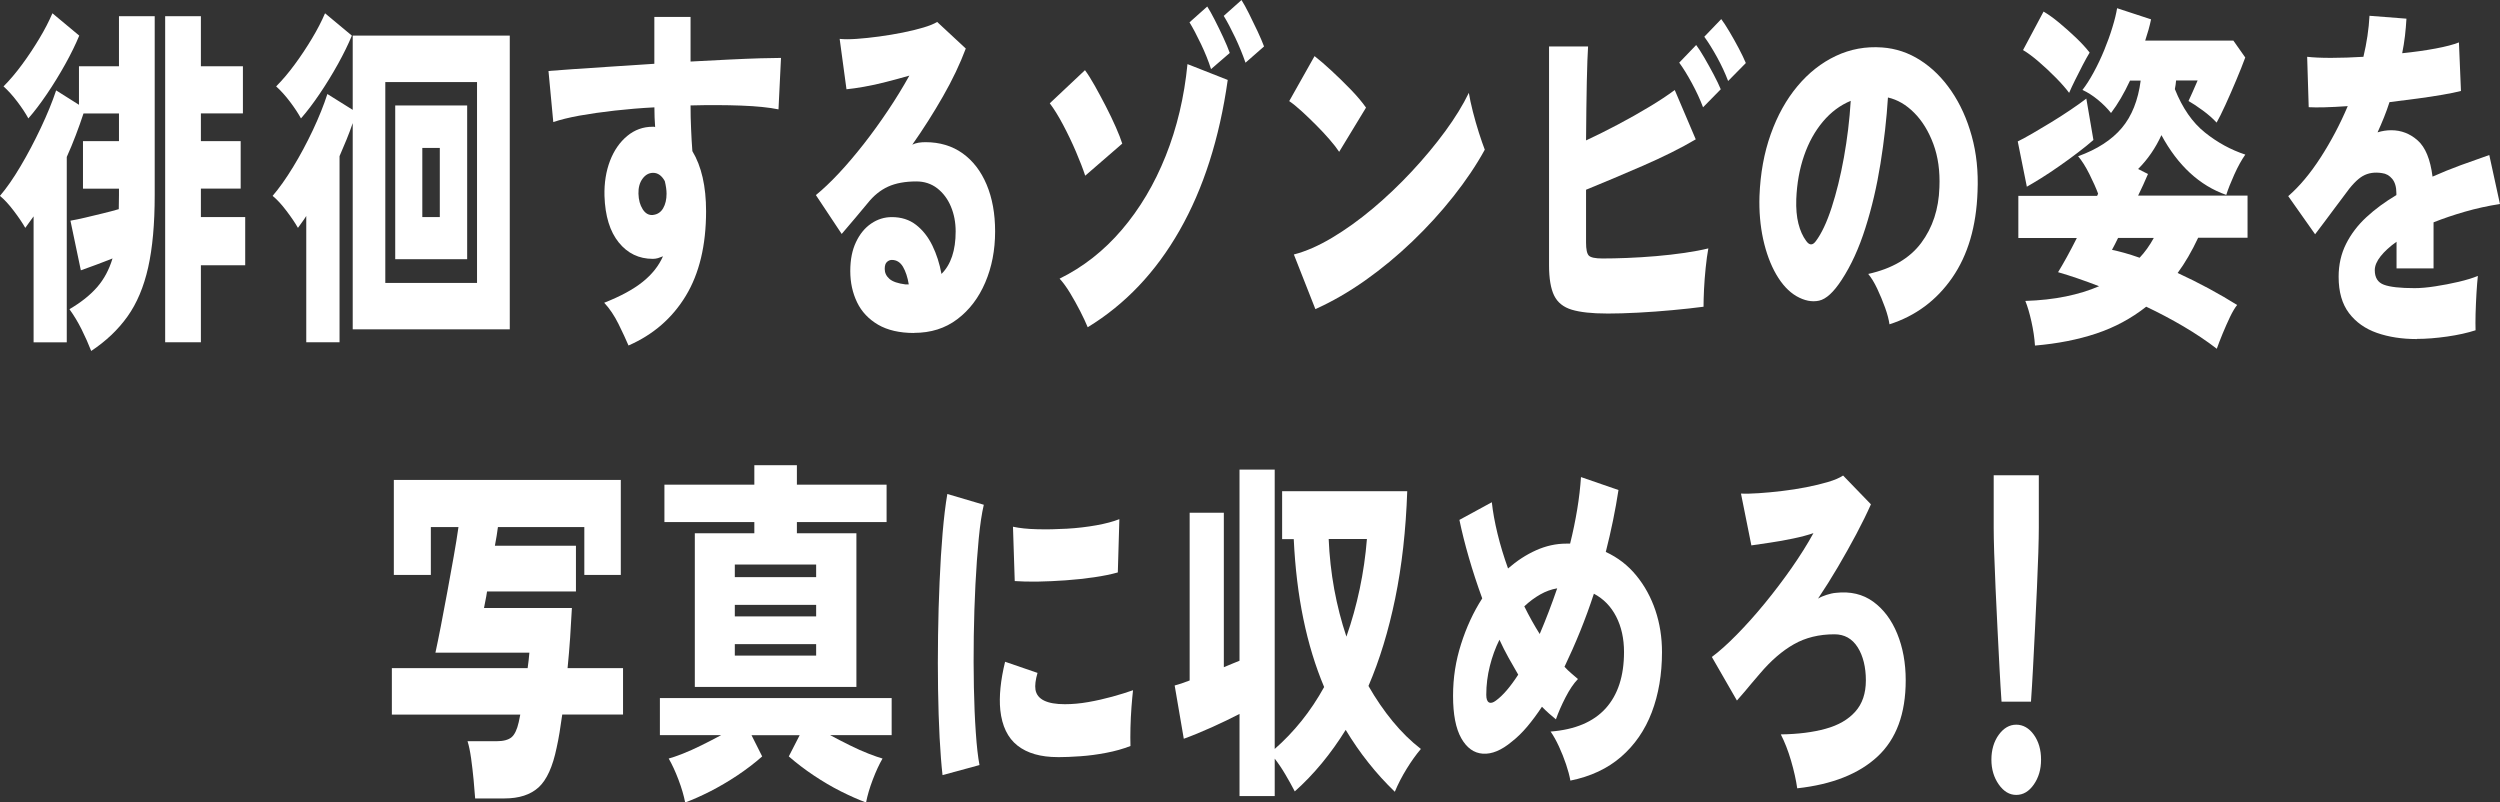 <?xml version="1.0" encoding="UTF-8"?>
<svg id="_レイヤー_2" data-name="レイヤー 2" xmlns="http://www.w3.org/2000/svg" viewBox="0 0 468.79 150.48">
  <rect x="0" y="0" width="468.79" height="150.48" fill="#333333" stroke="none"/>
  <defs>
    <style>
      .cls-1 {
        fill: #fff;
      }
    </style>
  </defs>
  <g id="_レイヤー_1-2" data-name="レイヤー 1">
    <g>
      <path class="cls-1" d="M17.1,65.81c-.51-1.31-1.11-2.66-1.8-4.05-.7-1.4-1.46-2.65-2.28-3.78,2.15-1.26,3.88-2.63,5.18-4.12,1.3-1.49,2.26-3.28,2.9-5.4-1.01.41-2.07.81-3.16,1.22-1.09.4-2.02.74-2.78,1.01l-1.95-9.31c.79-.13,1.71-.33,2.75-.57,1.04-.25,2.13-.51,3.25-.78s2.14-.54,3.06-.81c0-.4,0-.83.02-1.28.02-.45.02-.9.02-1.35v-1.21h-6.75v-8.91h6.75v-5.2h-6.65c-.44,1.35-.93,2.71-1.45,4.08-.52,1.37-1.08,2.73-1.69,4.08v34.76h-6.22v-23.62c-.25.36-.51.72-.78,1.08-.27.36-.53.72-.78,1.08-.51-.9-1.22-1.96-2.14-3.17-.92-1.22-1.79-2.16-2.61-2.83,1.24-1.44,2.53-3.3,3.87-5.57,1.35-2.27,2.61-4.67,3.8-7.19,1.19-2.52,2.15-4.86,2.87-7.02l4.28,2.7v-7.22h7.5V3.04h6.7v33.55c0,5.4-.41,9.92-1.23,13.57-.82,3.65-2.11,6.71-3.87,9.18-1.76,2.47-4.03,4.63-6.82,6.48ZM5.32,22.21c-.51-.94-1.2-1.99-2.07-3.14-.87-1.15-1.73-2.1-2.59-2.87,1.17-1.17,2.33-2.54,3.49-4.12,1.16-1.57,2.23-3.19,3.23-4.86,1-1.66,1.81-3.24,2.45-4.73l5.03,4.19c-.67,1.62-1.54,3.4-2.61,5.33-1.08,1.94-2.22,3.8-3.44,5.6-1.22,1.8-2.38,3.33-3.49,4.59ZM30.97,64.19V3.04h6.7v9.38h7.88v8.84h-7.88v5.2h7.46v8.91h-7.46v5.33h8.31v9.04h-8.31v14.44h-6.7Z"/>
      <path class="cls-1" d="M57.43,64.19v-23.69c-.25.4-.51.79-.78,1.15-.27.36-.53.72-.78,1.08-.51-.9-1.22-1.96-2.14-3.17-.92-1.22-1.79-2.16-2.61-2.83,1.24-1.44,2.52-3.25,3.85-5.43,1.33-2.18,2.56-4.49,3.71-6.92,1.14-2.43,2.04-4.68,2.71-6.75l4.75,2.97V6.68h29.45v55.08h-29.45V23.08c-.35,1.04-.74,2.07-1.16,3.1-.43,1.04-.86,2.07-1.31,3.1v34.9h-6.22ZM56.44,22.21c-.51-.94-1.2-1.99-2.07-3.14-.87-1.15-1.73-2.1-2.59-2.87,1.17-1.17,2.33-2.54,3.49-4.12,1.16-1.57,2.23-3.19,3.23-4.86,1-1.66,1.81-3.24,2.45-4.73l5.03,4.19c-.67,1.62-1.54,3.4-2.61,5.33-1.08,1.94-2.22,3.8-3.44,5.6-1.22,1.8-2.38,3.33-3.49,4.59ZM72.25,53.06h17.2V15.39h-17.2v37.67ZM74.11,48.6v-28.82h13.49v28.82h-13.49ZM79.19,40.7h3.28v-12.96h-3.28v12.96Z"/>
      <path class="cls-1" d="M117.86,64.8c-.48-1.12-1.1-2.48-1.88-4.05s-1.67-2.9-2.68-3.98c3.07-1.21,5.48-2.52,7.22-3.92,1.74-1.39,3.01-2.99,3.8-4.79-.32.13-.63.25-.93.34-.3.09-.62.14-.97.14-2.6,0-4.73-1.02-6.39-3.07-1.66-2.05-2.56-4.96-2.68-8.74-.06-2.43.29-4.62,1.04-6.58s1.84-3.51,3.23-4.66,2.98-1.72,4.75-1.72h.24c.09,0,.17.02.24.07-.09-1.17-.14-2.41-.14-3.71-2.57.13-5.05.34-7.46.61s-4.6.59-6.58.94c-1.98.36-3.62.77-4.92,1.21l-.9-9.58c1.01-.09,2.53-.2,4.56-.34,2.03-.13,4.37-.29,7.03-.47,2.66-.18,5.42-.36,8.26-.54V3.17h6.79v8.37c2.53-.13,4.92-.26,7.17-.37,2.25-.11,4.23-.19,5.94-.24,1.71-.04,2.99-.07,3.85-.07l-.47,9.65c-1.74-.36-4.08-.6-7.01-.71-2.93-.11-6.09-.12-9.48-.03,0,1.49.03,2.96.1,4.42.06,1.46.14,2.85.24,4.15,1.71,2.83,2.57,6.59,2.57,11.27,0,6.39-1.27,11.68-3.8,15.86s-6.11,7.29-10.73,9.31ZM122.47,40.3c.82-.09,1.45-.51,1.88-1.25s.64-1.65.64-2.73c0-.67-.11-1.46-.33-2.36-.57-1.03-1.3-1.55-2.18-1.55-.79,0-1.46.37-2,1.11-.54.74-.79,1.68-.76,2.8.03,1.17.3,2.15.81,2.94.51.79,1.16,1.14,1.95,1.05Z"/>
      <path class="cls-1" d="M171.41,62.44c-2.72,0-4.97-.52-6.75-1.55-1.77-1.04-3.09-2.43-3.94-4.19-.85-1.76-1.28-3.71-1.28-5.87s.36-3.93,1.07-5.43c.71-1.51,1.66-2.67,2.85-3.48s2.48-1.21,3.87-1.21c1.77,0,3.29.48,4.54,1.45,1.25.97,2.27,2.26,3.06,3.88.79,1.62,1.36,3.4,1.71,5.33,1.77-1.76,2.66-4.41,2.66-7.97,0-1.71-.3-3.27-.9-4.69s-1.46-2.55-2.56-3.41c-1.11-.85-2.41-1.28-3.9-1.28-2.12,0-3.89.33-5.32.98-1.42.65-2.69,1.68-3.8,3.07-.6.72-1.36,1.63-2.28,2.73-.92,1.1-1.79,2.13-2.61,3.07l-4.84-7.29c1.33-1.08,2.76-2.44,4.3-4.08,1.54-1.64,3.09-3.48,4.68-5.5,1.58-2.02,3.1-4.13,4.56-6.31,1.46-2.18,2.79-4.35,3.99-6.51-1.42.41-2.87.8-4.35,1.18-1.47.38-2.86.69-4.16.91-1.3.23-2.39.38-3.28.47l-1.28-9.45c.82.09,1.88.09,3.18,0,1.3-.09,2.7-.24,4.2-.44,1.5-.2,2.98-.45,4.44-.74,1.46-.29,2.75-.61,3.89-.95,1.14-.34,2-.69,2.57-1.05l5.37,4.99c-1.08,2.88-2.5,5.87-4.28,8.98s-3.69,6.12-5.75,9.05c.35-.18.74-.3,1.16-.37.43-.07.86-.1,1.31-.1,2.69,0,5.01.7,6.96,2.09,1.95,1.4,3.45,3.35,4.51,5.87,1.06,2.52,1.59,5.45,1.59,8.77,0,3.51-.62,6.71-1.85,9.58-1.23,2.88-2.98,5.18-5.25,6.89-2.26,1.71-4.96,2.56-8.1,2.56ZM169.84,53.33h.57c-.22-1.35-.59-2.45-1.09-3.31-.51-.85-1.2-1.28-2.09-1.28-.32,0-.62.12-.9.37-.29.25-.43.69-.43,1.32,0,.72.29,1.34.88,1.86.59.52,1.61.87,3.06,1.05Z"/>
      <path class="cls-1" d="M203.49,32.94c-.41-1.26-.99-2.76-1.73-4.49-.74-1.73-1.55-3.42-2.42-5.06-.87-1.64-1.7-2.98-2.49-4.02l6.6-6.21c.54.72,1.15,1.69,1.83,2.9s1.37,2.5,2.07,3.85c.7,1.35,1.32,2.66,1.88,3.92.55,1.26.96,2.29,1.21,3.1l-6.94,6.01ZM203.96,61.36c-.35-.86-.82-1.86-1.4-3-.59-1.15-1.22-2.28-1.9-3.41-.68-1.12-1.34-2.02-1.97-2.7,4.4-2.16,8.29-5.21,11.66-9.15,3.37-3.94,6.12-8.56,8.24-13.87,2.12-5.31,3.48-11.05,4.08-17.21l7.55,2.97c-1.55,10.98-4.56,20.39-9.03,28.22-4.46,7.83-10.21,13.88-17.24,18.16ZM227.09,12.96c-.47-1.48-1.1-3.05-1.88-4.69-.78-1.64-1.5-3-2.16-4.08l3.33-2.97c.38.59.85,1.42,1.4,2.5.55,1.08,1.09,2.18,1.61,3.31.52,1.13.93,2.09,1.21,2.9l-3.52,3.04ZM233.55,11.75c-.51-1.48-1.15-3.05-1.92-4.69-.78-1.64-1.5-3-2.16-4.08l3.33-2.97c.38.59.85,1.43,1.4,2.53.55,1.1,1.09,2.22,1.62,3.34.52,1.13.93,2.07,1.21,2.83l-3.47,3.04Z"/>
      <path class="cls-1" d="M251.12,28.48c-.44-.67-1.04-1.45-1.81-2.33-.76-.88-1.6-1.78-2.52-2.7-.92-.92-1.82-1.79-2.71-2.6-.89-.81-1.66-1.44-2.33-1.89l4.75-8.44c.92.72,1.99,1.64,3.21,2.77,1.22,1.13,2.41,2.29,3.59,3.51,1.17,1.21,2.12,2.34,2.85,3.38l-5.04,8.3ZM246.66,57.98l-4.04-10.26c2.25-.58,4.64-1.63,7.17-3.14,2.53-1.51,5.07-3.33,7.62-5.47,2.55-2.14,4.99-4.46,7.31-6.95,2.33-2.5,4.42-5.01,6.27-7.53,1.85-2.52,3.33-4.93,4.44-7.22.16.99.41,2.17.76,3.54.35,1.37.73,2.7,1.14,3.98.41,1.28.78,2.33,1.09,3.14-1.58,2.88-3.54,5.79-5.87,8.74-2.33,2.95-4.9,5.77-7.72,8.47-2.82,2.7-5.77,5.14-8.86,7.32-3.09,2.18-6.2,3.97-9.33,5.37Z"/>
      <path class="cls-1" d="M301.3,58.79c-2.79,0-4.97-.24-6.55-.71-1.58-.47-2.69-1.36-3.33-2.67-.63-1.3-.95-3.19-.95-5.67V8.71h7.32c-.09,1.31-.17,3.52-.24,6.65-.06,3.13-.11,6.78-.14,10.97,1.93-.9,3.92-1.89,5.96-2.97,2.04-1.08,4-2.18,5.87-3.31,1.87-1.12,3.47-2.18,4.8-3.17l3.94,9.25c-1.36.81-2.91,1.64-4.63,2.5-1.73.86-3.52,1.69-5.39,2.5-1.87.81-3.71,1.6-5.51,2.36-1.81.77-3.48,1.46-5.04,2.09v9.92c0,1.26.17,2.07.52,2.43.35.36,1.2.54,2.56.54s2.91-.03,4.66-.1c1.74-.07,3.54-.18,5.39-.34,1.85-.16,3.63-.36,5.34-.61,1.71-.25,3.2-.53,4.46-.84-.19,1.04-.36,2.25-.5,3.65-.14,1.4-.25,2.75-.31,4.05-.06,1.31-.09,2.39-.09,3.24-1.74.23-3.69.44-5.84.64s-4.3.36-6.44.47c-2.14.11-4.09.17-5.87.17ZM319.35,20.12c-.54-1.44-1.24-2.95-2.09-4.52-.85-1.57-1.65-2.86-2.38-3.85l3.18-3.31c.41.54.92,1.33,1.52,2.36.6,1.04,1.19,2.09,1.76,3.17.57,1.08,1.01,2,1.33,2.77l-3.32,3.38ZM324.05,15.19c-.54-1.44-1.24-2.94-2.09-4.49-.86-1.55-1.65-2.82-2.38-3.81l3.18-3.31c.41.54.92,1.32,1.52,2.33s1.19,2.06,1.76,3.14,1.01,2,1.33,2.77l-3.33,3.38Z"/>
      <path class="cls-1" d="M354.31,60.82c-.13-.9-.4-1.95-.83-3.14-.43-1.19-.92-2.37-1.47-3.54-.55-1.17-1.12-2.09-1.69-2.77,4.46-.99,7.77-2.92,9.93-5.81,2.15-2.88,3.29-6.35,3.42-10.4.13-3.06-.25-5.78-1.14-8.17-.89-2.38-2.08-4.33-3.59-5.84-1.5-1.51-3.14-2.46-4.92-2.87-.25,4.01-.72,8.13-1.4,12.39-.68,4.25-1.62,8.28-2.83,12.08-1.2,3.8-2.69,7.05-4.46,9.75-1.49,2.29-2.9,3.59-4.23,3.88-1.33.29-2.74.01-4.23-.84-1.46-.85-2.72-2.22-3.8-4.08-1.08-1.87-1.89-4.07-2.45-6.61-.55-2.54-.78-5.23-.69-8.07.16-4.23.86-8.1,2.11-11.61,1.25-3.51,2.92-6.51,5.01-9.01,2.09-2.5,4.49-4.39,7.2-5.67,2.71-1.28,5.6-1.81,8.67-1.59,2.57.18,4.96.98,7.17,2.4,2.22,1.42,4.16,3.34,5.82,5.77,1.66,2.43,2.94,5.24,3.82,8.44.89,3.2,1.25,6.66,1.09,10.4-.22,6.53-1.8,11.91-4.75,16.17-2.94,4.25-6.87,7.17-11.78,8.74ZM340.49,45.23c1.08-1.44,2.07-3.54,2.97-6.31.9-2.77,1.67-5.89,2.3-9.38.63-3.49,1.06-7.03,1.28-10.63-1.96.81-3.7,2.1-5.2,3.88-1.5,1.78-2.68,3.9-3.54,6.38-.86,2.48-1.35,5.2-1.47,8.17-.06,1.75.07,3.29.4,4.59.33,1.31.82,2.39,1.45,3.24.6.85,1.2.88,1.8.07Z"/>
      <path class="cls-1" d="M380.07,35.03l-1.71-8.51c.73-.36,1.64-.85,2.73-1.48,1.09-.63,2.26-1.33,3.51-2.09,1.25-.76,2.46-1.54,3.63-2.33,1.17-.79,2.17-1.5,2.99-2.13l1.33,7.76c-.82.72-1.8,1.51-2.92,2.36-1.12.86-2.28,1.7-3.47,2.53-1.19.83-2.32,1.59-3.4,2.26-1.08.67-1.98,1.21-2.71,1.62ZM415.7,65.41c-1.93-1.49-4.03-2.89-6.29-4.22-2.26-1.33-4.58-2.55-6.96-3.68-2.79,2.2-5.91,3.88-9.36,5.03-3.45,1.15-7.28,1.9-11.5,2.26-.09-1.44-.32-2.95-.67-4.52s-.73-2.86-1.14-3.85c2.75-.09,5.28-.37,7.58-.84,2.3-.47,4.38-1.11,6.25-1.92-1.39-.54-2.75-1.03-4.06-1.48-1.31-.45-2.53-.83-3.63-1.15.47-.76,1.02-1.71,1.64-2.83.62-1.12,1.24-2.32,1.88-3.58h-10.97v-7.9h14.77l.19-.41c-.38-1.03-.93-2.26-1.64-3.68-.71-1.42-1.42-2.53-2.11-3.34,3.58-1.3,6.31-3.07,8.19-5.3,1.88-2.23,3.06-5.19,3.54-8.88h-2c-1.11,2.39-2.3,4.41-3.56,6.07-.67-.85-1.5-1.69-2.49-2.5-1-.81-1.96-1.42-2.87-1.82.7-.9,1.4-2,2.11-3.31.71-1.3,1.37-2.69,1.97-4.15.6-1.46,1.12-2.89,1.54-4.29.43-1.39.72-2.59.88-3.58l6.37,2.09c-.13.63-.29,1.28-.48,1.96-.19.67-.4,1.35-.62,2.02h16.53l2.23,3.17c-.44,1.22-1.01,2.63-1.69,4.25-.68,1.62-1.35,3.16-2.02,4.62-.67,1.46-1.22,2.58-1.66,3.34-.7-.76-1.57-1.53-2.61-2.29-1.04-.76-1.93-1.35-2.66-1.76.19-.4.45-.98.78-1.72.33-.74.64-1.45.93-2.13h-4.04c-.03.27-.06.54-.09.81-.03.27-.08.54-.14.81,1.42,3.56,3.3,6.27,5.63,8.13,2.33,1.87,4.85,3.25,7.58,4.15-.7.99-1.39,2.24-2.07,3.75-.68,1.51-1.18,2.78-1.5,3.81-5-1.75-9.06-5.49-12.16-11.21-1.11,2.43-2.57,4.55-4.37,6.35l1.85.94c-.57,1.35-1.19,2.7-1.85,4.05h20.52v7.9h-9.26c-1.2,2.56-2.49,4.77-3.85,6.61,1.96.9,3.9,1.87,5.82,2.9,1.92,1.04,3.7,2.07,5.34,3.1-.41.5-.85,1.24-1.33,2.23-.47.99-.93,2.03-1.38,3.11-.44,1.08-.81,2.02-1.09,2.83ZM388,17.42c-.63-.85-1.47-1.81-2.52-2.87-1.04-1.06-2.11-2.06-3.21-3-1.09-.94-2.07-1.66-2.92-2.16l3.85-7.22c.86.5,1.83,1.19,2.92,2.09,1.09.9,2.15,1.85,3.18,2.83,1.03.99,1.88,1.91,2.54,2.77-.38.63-.82,1.42-1.31,2.36-.49.95-.97,1.88-1.42,2.8-.46.92-.83,1.72-1.12,2.4ZM401.21,48.33c.98-1.03,1.87-2.27,2.66-3.71h-6.7c-.41.85-.79,1.6-1.14,2.23.67.13,1.44.33,2.33.57.89.25,1.84.55,2.85.91Z"/>
      <path class="cls-1" d="M453.21,63.58c-2.79,0-5.28-.38-7.48-1.15-2.2-.77-3.95-2-5.25-3.71-1.3-1.71-1.95-3.98-1.95-6.82,0-2.25.46-4.3,1.38-6.14.92-1.84,2.19-3.52,3.82-5.03,1.63-1.51,3.51-2.89,5.63-4.15v-.34c0-1.17-.26-2.07-.78-2.7-.52-.63-1.16-.99-1.92-1.08-1.36-.22-2.56-.04-3.59.54-1.03.59-2.19,1.8-3.49,3.65-.38.5-.92,1.22-1.62,2.16s-1.4,1.89-2.11,2.83c-.71.94-1.29,1.71-1.73,2.29l-5.04-7.15c2.12-1.84,4.15-4.26,6.08-7.26,1.93-2.99,3.63-6.2,5.08-9.62-3.36.23-5.79.29-7.32.2l-.29-9.45c1.11.13,2.6.2,4.49.2s3.9-.07,6.06-.2c.63-2.65,1.01-5.22,1.14-7.69l6.93.54c-.06,1.08-.16,2.16-.28,3.24-.13,1.08-.3,2.16-.52,3.24,2.25-.23,4.33-.52,6.25-.88,1.92-.36,3.38-.74,4.39-1.15l.38,9.11c-.89.23-2.04.46-3.47.71-1.42.25-2.98.48-4.68.71-1.69.23-3.44.45-5.25.67-.32.99-.67,1.96-1.05,2.9-.38.94-.78,1.87-1.19,2.77.86-.27,1.71-.4,2.57-.4,1.87,0,3.52.64,4.96,1.92,1.44,1.28,2.37,3.54,2.78,6.78,1.71-.76,3.46-1.47,5.25-2.13,1.79-.65,3.59-1.29,5.39-1.92l2,9.18c-2.28.36-4.47.84-6.58,1.45-2.11.61-4.06,1.27-5.87,1.99v8.64h-6.94v-5c-1.27.9-2.26,1.81-2.99,2.73-.73.92-1.09,1.79-1.09,2.6,0,1.4.57,2.31,1.71,2.73,1.14.43,3.06.64,5.75.64,1.11,0,2.4-.11,3.87-.34,1.47-.22,2.93-.51,4.37-.84,1.44-.34,2.65-.71,3.63-1.11-.09.81-.18,1.88-.26,3.21-.08,1.33-.13,2.63-.17,3.91-.03,1.28-.03,2.31,0,3.07-1.52.49-3.3.89-5.34,1.18-2.04.29-3.93.44-5.68.44Z"/>
      <path class="cls-1" d="M89.1,149.73c-.06-.94-.16-2.1-.29-3.48-.13-1.37-.29-2.72-.47-4.05-.19-1.33-.41-2.4-.67-3.21h5.42c1.3,0,2.24-.25,2.83-.74.58-.49,1.04-1.44,1.35-2.83l.29-1.42h-24.08v-8.71h25.46c.06-.49.13-.99.19-1.48.06-.49.11-.97.14-1.42h-17.62c.29-1.3.62-2.97,1.02-5,.4-2.02.8-4.16,1.21-6.41.41-2.25.81-4.44,1.19-6.58.38-2.14.68-3.99.9-5.57h-5.18v8.98h-6.94v-17.82h42.56v17.82h-6.84v-8.98h-16.2c-.06.5-.14,1.05-.24,1.65s-.21,1.23-.33,1.86h15.2v8.57h-16.67c-.09.63-.2,1.22-.31,1.75-.11.54-.2.99-.26,1.35h16.48c-.09,1.8-.21,3.66-.33,5.57-.13,1.91-.29,3.81-.48,5.7h10.4v8.71h-11.4c-.16,1.17-.33,2.28-.5,3.34-.17,1.06-.36,2.01-.55,2.87-.73,3.56-1.85,6.03-3.37,7.43-1.52,1.39-3.66,2.09-6.41,2.09h-5.51Z"/>
      <path class="cls-1" d="M128.48,150.48c-.25-1.31-.67-2.73-1.26-4.29-.59-1.55-1.2-2.87-1.83-3.95.67-.18,1.54-.48,2.64-.91,1.09-.43,2.27-.96,3.54-1.59,1.27-.63,2.49-1.26,3.66-1.89h-11.49v-6.95h43.46v6.95h-11.54c1.17.63,2.39,1.26,3.66,1.89,1.27.63,2.45,1.16,3.56,1.59,1.11.43,1.98.73,2.61.91-.63,1.08-1.24,2.4-1.83,3.95-.59,1.55-1.01,2.98-1.26,4.29-1.46-.54-3.03-1.24-4.73-2.09-1.69-.85-3.38-1.85-5.06-2.97-1.68-1.12-3.25-2.32-4.7-3.58l2.04-3.98h-9.03l2,3.98c-1.42,1.26-2.99,2.45-4.68,3.58-1.69,1.12-3.38,2.11-5.06,2.97-1.68.85-3.25,1.55-4.7,2.09ZM130.29,128.81v-28.82h11.16v-2.09h-16.86v-7.02h16.86v-3.65h7.98v3.65h16.82v7.02h-16.82v2.09h11.16v28.82h-30.3ZM137.79,108.22h15.25v-2.36h-15.25v2.36ZM137.79,115.58h15.25v-2.16h-15.25v2.16ZM137.79,122.94h15.25v-2.16h-15.25v2.16Z"/>
      <path class="cls-1" d="M176.74,145.35c-.22-1.93-.4-4.29-.55-7.05-.14-2.77-.24-5.78-.29-9.05-.05-3.26-.05-6.61,0-10.06.05-3.44.14-6.82.29-10.12.14-3.31.33-6.37.57-9.18.24-2.81.53-5.23.88-7.26l6.84,2.02c-.38,1.62-.7,3.74-.95,6.35-.25,2.61-.46,5.48-.62,8.61-.16,3.13-.26,6.34-.31,9.65-.05,3.31-.04,6.51.02,9.62.06,3.1.18,5.93.36,8.47.17,2.54.4,4.58.69,6.11l-6.94,1.89ZM198.35,141.97c-3.2,0-5.72-.72-7.55-2.16-1.84-1.44-2.91-3.67-3.23-6.68-.25-2.52.05-5.54.9-9.04l6.08,2.09c-.38,1.31-.51,2.36-.38,3.17.32,1.8,2.15,2.7,5.51,2.7,1.39,0,2.86-.13,4.39-.4,1.54-.27,3.03-.61,4.49-1.01,1.46-.4,2.75-.81,3.9-1.21-.1.86-.19,1.91-.29,3.17-.09,1.26-.16,2.54-.19,3.85-.03,1.31-.03,2.45,0,3.44-1.39.54-2.91.97-4.56,1.28-1.65.32-3.26.53-4.84.64-1.58.11-2.99.17-4.23.17ZM190.28,108.96l-.33-10.19c1.24.27,2.75.43,4.54.47,1.79.05,3.65.01,5.58-.1,1.93-.11,3.77-.33,5.51-.64,1.74-.31,3.18-.7,4.32-1.15l-.29,9.99c-1.27.36-2.75.66-4.46.91-1.71.25-3.48.44-5.3.57-1.82.13-3.57.21-5.25.24-1.68.02-3.12-.01-4.32-.1Z"/>
      <path class="cls-1" d="M232.43,149.26v-15.39c-1.55.81-3.28,1.64-5.18,2.5-1.9.85-3.66,1.58-5.27,2.16l-1.71-9.99c.35-.09.76-.21,1.24-.37.47-.16,1-.35,1.57-.57v-31.45h6.41v28.96c.54-.22,1.05-.44,1.54-.64.49-.2.96-.39,1.4-.57v-35.84h6.6v52.38c1.8-1.57,3.48-3.33,5.04-5.27,1.55-1.93,2.96-4.05,4.23-6.34-1.65-3.92-2.95-8.18-3.9-12.79-.95-4.61-1.55-9.6-1.8-14.95h-2.18v-8.98h23.46c-.25,7.34-1.01,14.04-2.26,20.12-1.25,6.07-2.92,11.54-5.01,16.4,1.39,2.43,2.91,4.65,4.56,6.65,1.65,2,3.4,3.72,5.27,5.16-.89,1.04-1.77,2.27-2.66,3.71-.89,1.44-1.63,2.88-2.23,4.32-1.77-1.71-3.43-3.53-4.96-5.47-1.54-1.93-2.95-3.98-4.25-6.14-2.79,4.5-5.97,8.35-9.55,11.54-.54-1.04-1.12-2.09-1.76-3.17-.63-1.08-1.3-2.07-2-2.97v7.02h-6.6ZM252.48,119.36c1.01-2.88,1.84-5.86,2.49-8.94.65-3.08,1.1-6.2,1.35-9.35h-7.17c.13,3.2.48,6.33,1.04,9.42.57,3.08,1.33,6.04,2.28,8.88Z"/>
      <path class="cls-1" d="M294.47,146.36c-.16-.9-.43-1.91-.81-3.04-.38-1.12-.82-2.24-1.33-3.34-.51-1.1-1.03-2.04-1.57-2.8,4.59-.36,8.03-1.81,10.33-4.35,2.29-2.54,3.44-6.06,3.44-10.56,0-2.52-.49-4.74-1.47-6.65-.98-1.91-2.38-3.34-4.18-4.29-.79,2.43-1.66,4.79-2.59,7.09-.93,2.29-1.91,4.5-2.92,6.61.41.45.83.86,1.26,1.22.43.36.85.72,1.26,1.08-.79.81-1.57,1.96-2.33,3.44-.76,1.48-1.36,2.86-1.8,4.12-.44-.36-.88-.73-1.31-1.11-.43-.38-.86-.8-1.31-1.25-.89,1.35-1.81,2.59-2.75,3.71-.95,1.13-1.92,2.07-2.9,2.83-1.93,1.62-3.74,2.37-5.42,2.26-1.68-.11-3.03-1.08-4.06-2.9-1.03-1.82-1.54-4.47-1.54-7.93s.5-6.57,1.5-9.72c1-3.15,2.32-6.01,3.97-8.57-.95-2.61-1.79-5.17-2.52-7.7-.73-2.52-1.31-4.86-1.76-7.02l6.08-3.31c.19,1.8.55,3.77,1.07,5.91.52,2.14,1.18,4.31,1.97,6.51,1.65-1.44,3.4-2.58,5.25-3.41,1.85-.83,3.74-1.25,5.68-1.25h.71c.54-2.16.98-4.3,1.33-6.41.35-2.11.58-4.14.71-6.07l7.03,2.43c-.57,3.74-1.36,7.6-2.38,11.61,2.25,1.04,4.16,2.51,5.72,4.42,1.57,1.91,2.76,4.1,3.59,6.55.82,2.45,1.23,5.05,1.23,7.8,0,4.18-.64,7.95-1.92,11.31-1.28,3.35-3.2,6.13-5.75,8.34-2.55,2.21-5.72,3.69-9.52,4.46ZM280.51,131.37c1.3-.94,2.69-2.56,4.18-4.86-.6-1.03-1.2-2.09-1.81-3.17-.6-1.08-1.17-2.2-1.71-3.38-.76,1.53-1.36,3.17-1.8,4.93-.44,1.75-.67,3.56-.67,5.4,0,.77.17,1.24.5,1.42.33.18.77.07,1.31-.34ZM288.72,118.89c1.17-2.74,2.26-5.6,3.28-8.57-1.08.18-2.14.56-3.18,1.15-1.04.59-2.04,1.33-2.99,2.23.44.9.91,1.79,1.4,2.67.49.88.99,1.72,1.5,2.53Z"/>
      <path class="cls-1" d="M337.01,147.84c-.22-1.58-.61-3.31-1.16-5.2s-1.2-3.53-1.92-4.93c3.2-.04,5.99-.39,8.38-1.05,2.39-.65,4.25-1.72,5.58-3.21,1.33-1.48,1.99-3.44,1.99-5.87s-.51-4.59-1.54-6.21c-1.03-1.62-2.48-2.43-4.35-2.43-2.88,0-5.42.62-7.6,1.86-2.19,1.24-4.31,3.07-6.37,5.5-.67.77-1.21,1.41-1.64,1.92-.43.52-.83,1-1.21,1.45-.38.45-.87,1.01-1.47,1.69l-4.7-8.17c1.39-1.03,2.95-2.43,4.68-4.19s3.48-3.71,5.25-5.87,3.45-4.38,5.04-6.65c1.58-2.27,2.95-4.44,4.08-6.51-1.04.36-2.31.7-3.8,1.01-1.49.32-2.95.57-4.37.78-1.42.2-2.58.37-3.47.51l-1.95-9.72c.89.05,2,.02,3.35-.07,1.35-.09,2.79-.22,4.35-.41,1.55-.18,3.07-.42,4.56-.71,1.49-.29,2.84-.62,4.06-.98,1.22-.36,2.16-.76,2.83-1.21l5.22,5.4c-.76,1.71-1.68,3.58-2.75,5.6-1.08,2.02-2.22,4.07-3.44,6.14-1.22,2.07-2.46,4.05-3.73,5.94.44-.27.98-.51,1.62-.71.63-.2,1.2-.33,1.71-.37,2.72-.31,5.06.24,7.01,1.65,1.95,1.42,3.45,3.42,4.51,6.01,1.06,2.59,1.59,5.5,1.59,8.74,0,6.26-1.76,11.01-5.27,14.28s-8.53,5.25-15.06,5.97Z"/>
      <path class="cls-1" d="M378.08,149.06c-1.27,0-2.36-.65-3.28-1.96-.92-1.31-1.38-2.86-1.38-4.66s.46-3.4,1.38-4.66c.92-1.26,2.01-1.89,3.28-1.89s2.4.63,3.3,1.89c.9,1.26,1.35,2.81,1.35,4.66s-.45,3.35-1.35,4.66c-.9,1.3-2,1.96-3.3,1.96ZM375.32,131.58c-.13-1.8-.25-3.89-.38-6.28-.13-2.38-.25-4.87-.38-7.46-.13-2.59-.25-5.11-.36-7.56-.11-2.45-.2-4.67-.26-6.65-.06-1.98-.09-3.53-.09-4.66v-9.85h8.46v9.85c0,1.12-.03,2.68-.09,4.66-.06,1.98-.15,4.2-.26,6.65-.11,2.45-.23,4.97-.36,7.56-.13,2.59-.25,5.07-.38,7.46-.13,2.39-.25,4.48-.38,6.28h-5.51Z"/>
    </g>
  </g>
</svg>